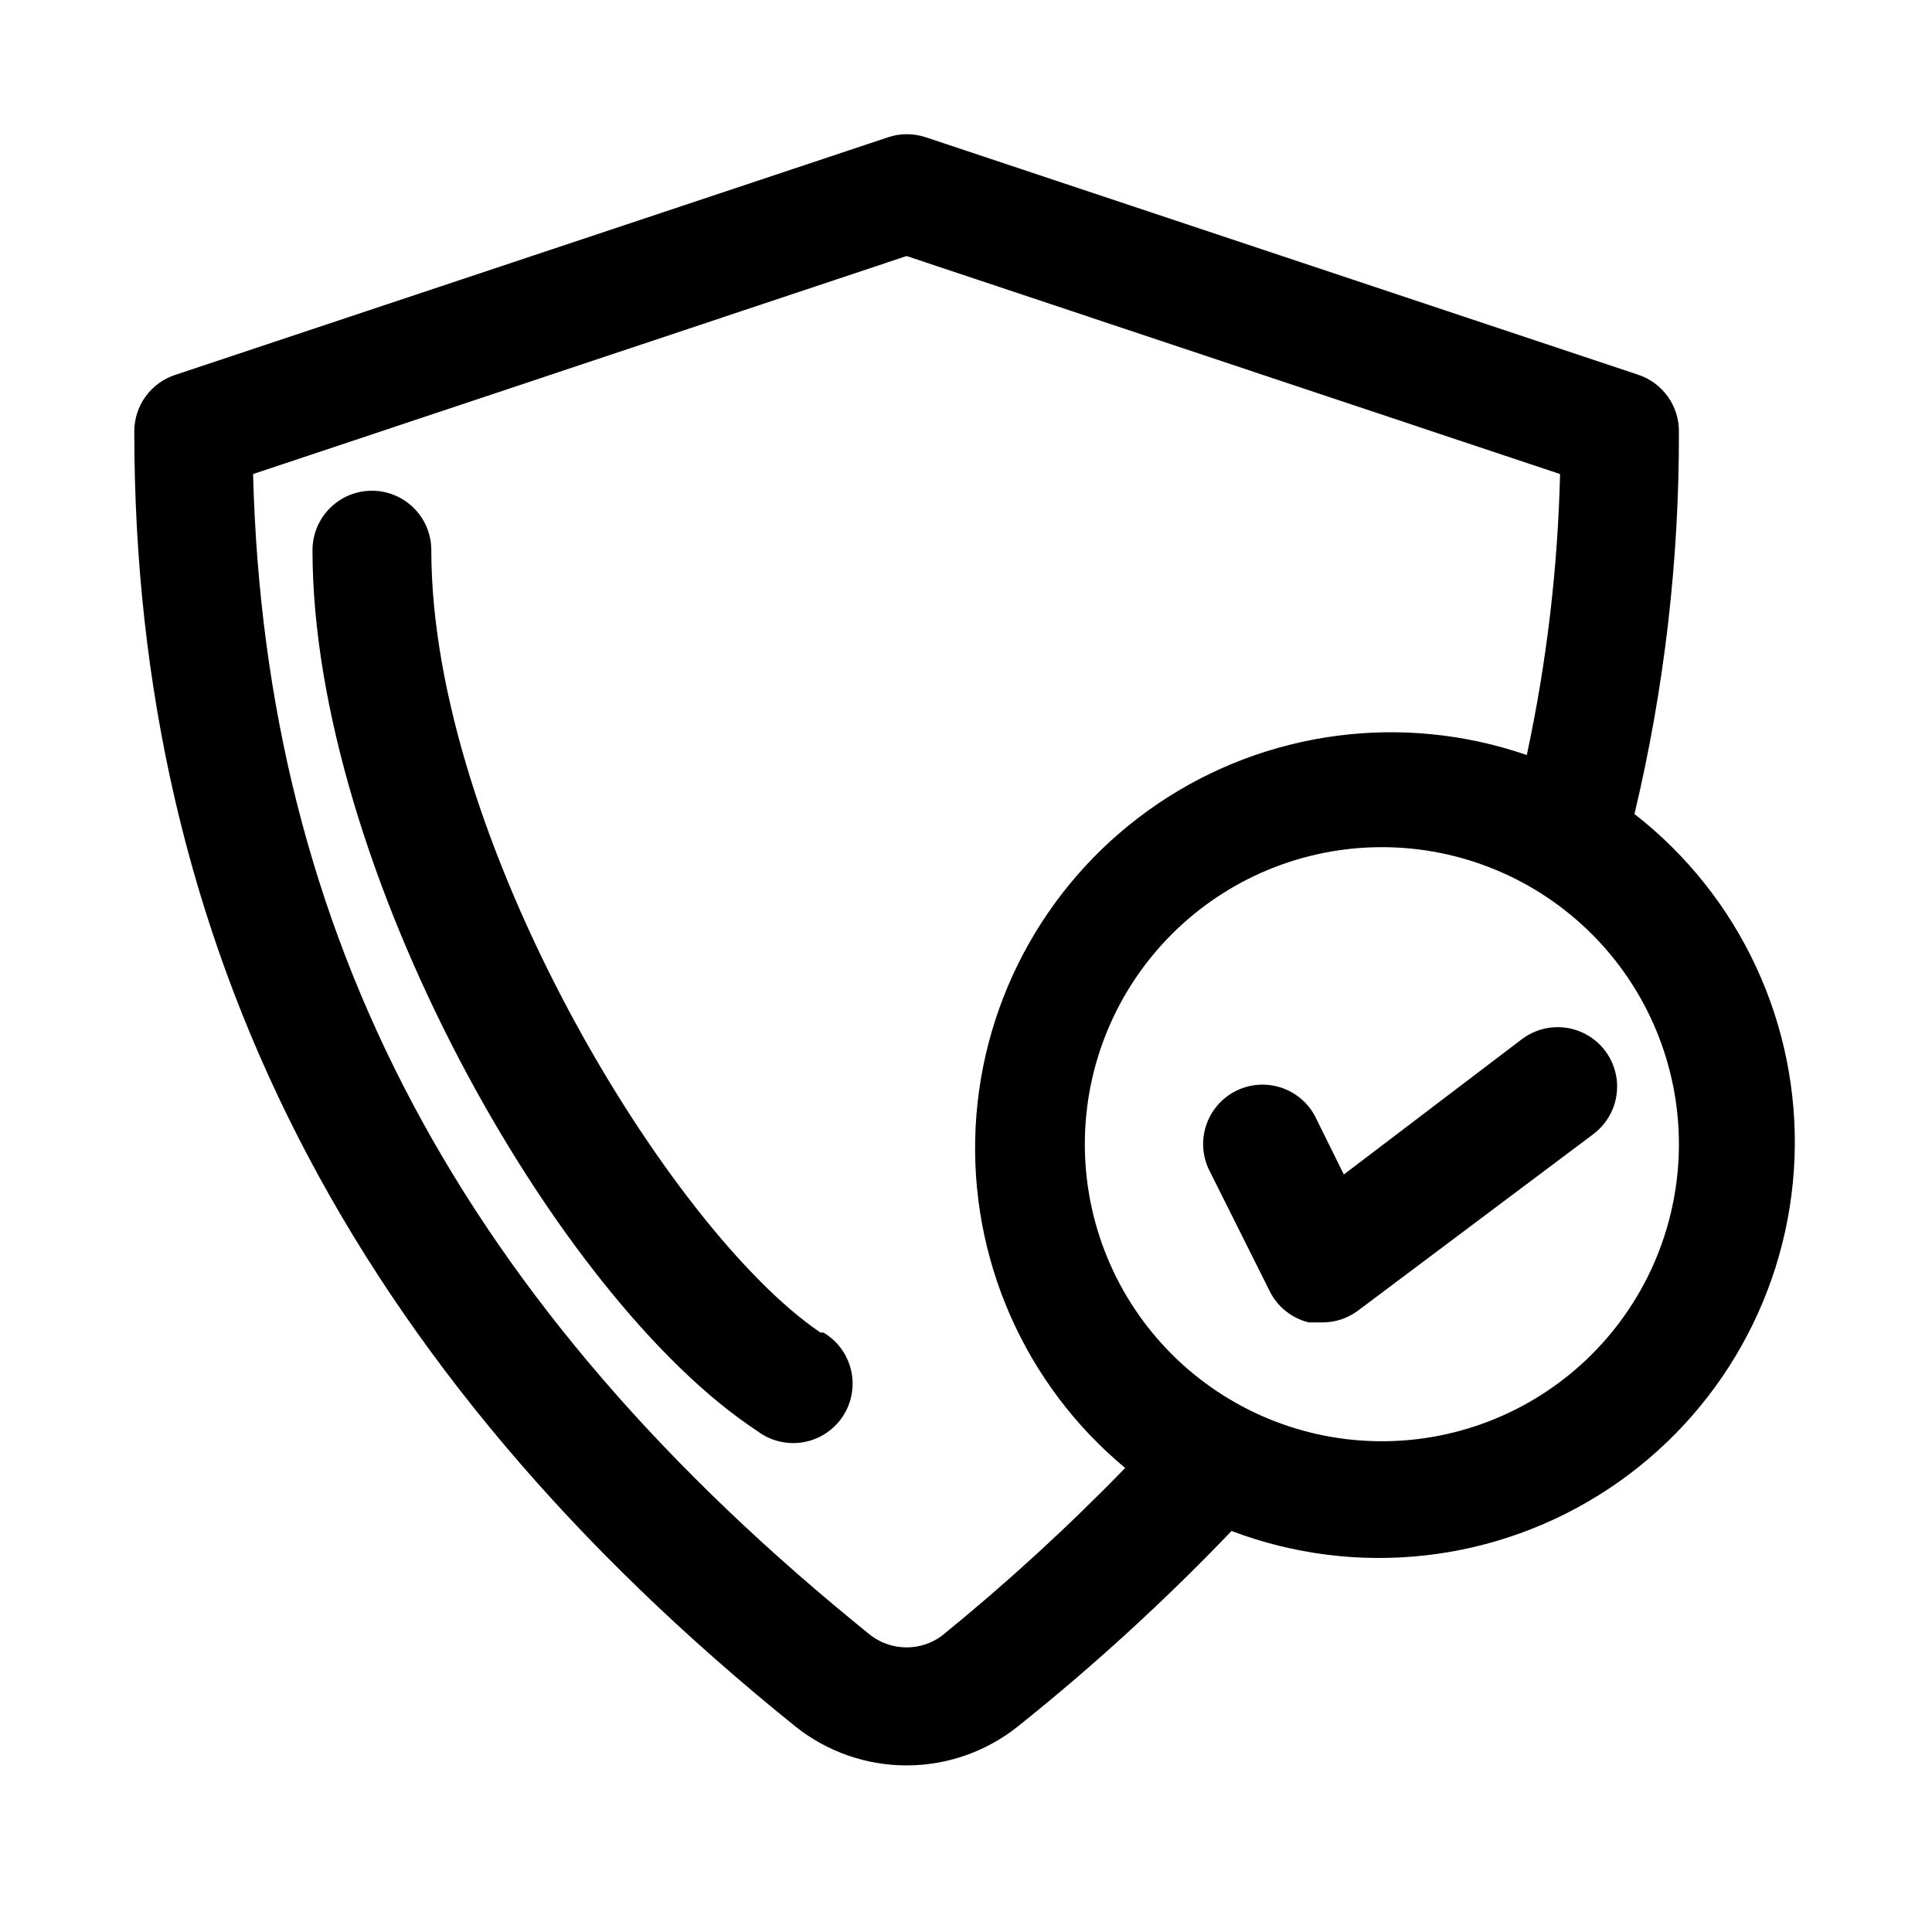 <?xml version="1.0" encoding="UTF-8"?>
<!-- Uploaded to: SVG Find, www.svgrepo.com, Generator: SVG Find Mixer Tools -->
<svg fill="#000000" width="800px" height="800px" version="1.1" viewBox="144 144 512 512" xmlns="http://www.w3.org/2000/svg">
 <path d="m577.12 359.85c7.941-33.266 11.902-67.352 11.809-101.55 0.012-3.301-1.02-6.519-2.941-9.203s-4.637-4.695-7.762-5.754l-188.93-62.977c-3.219-1.066-6.699-1.066-9.918 0l-188.93 62.977c-3.156 1.031-5.906 3.031-7.859 5.719-1.949 2.684-3 5.918-3.004 9.238 0 136.19 57.465 248.44 175.39 343.38h-0.004c8.34 6.59 18.656 10.172 29.285 10.172s20.945-3.582 29.285-10.172c20.082-16.031 39.07-33.391 56.836-51.957 33.172 12.574 70.367 8.414 99.941-11.184 29.57-19.594 47.902-52.227 49.25-87.68 1.348-35.449-14.449-69.379-42.449-91.164zm-183.42 217.58c-2.723 2.043-6.039 3.148-9.445 3.148s-6.719-1.105-9.445-3.148c-108.48-87.379-160.59-185.46-163.74-307.8l173.18-57.781 173.18 57.781c-0.602 25.047-3.555 49.977-8.816 74.469-32.773-11.324-68.969-6.562-97.703 12.852-28.73 19.418-46.648 51.223-48.367 85.859-1.715 34.633 12.969 68.059 39.641 90.219-15.281 15.734-31.473 30.562-48.492 44.398zm116.51-51.484c-20.879 0-40.902-8.293-55.664-23.055s-23.055-34.785-23.055-55.664c0-20.879 8.293-40.902 23.055-55.664 14.762-14.762 34.785-23.055 55.664-23.055 20.879 0 40.902 8.293 55.664 23.055 14.762 14.762 23.055 34.785 23.055 55.664 0 20.879-8.293 40.902-23.055 55.664-14.762 14.762-34.785 23.055-55.664 23.055zm56.68-81.867-62.977 47.23c-2.727 2.047-6.039 3.148-9.449 3.148h-3.621c-4.527-1.105-8.332-4.16-10.391-8.344l-15.742-31.488c-2.012-3.754-2.418-8.16-1.125-12.219s4.176-7.422 7.988-9.316c3.816-1.898 8.234-2.168 12.254-0.75 4.016 1.418 7.285 4.402 9.062 8.273l7.242 14.641 47.23-35.895h0.004c4.5-3.375 10.457-4.094 15.629-1.883 5.176 2.211 8.773 7.012 9.449 12.594 0.672 5.586-1.688 11.105-6.188 14.48zm-204.67 53.059h-0.004c3.727 2.199 6.383 5.84 7.34 10.059 0.961 4.219 0.145 8.648-2.262 12.246-2.406 3.594-6.188 6.043-10.453 6.769-4.266 0.723-8.641-0.34-12.098-2.941-53.531-35.109-117.93-149.88-117.93-233.48 0-5.625 3.004-10.82 7.875-13.633s10.871-2.812 15.742 0c4.871 2.812 7.871 8.008 7.871 13.633 0 76.516 62.977 180.11 103.12 207.35z"/>
</svg>